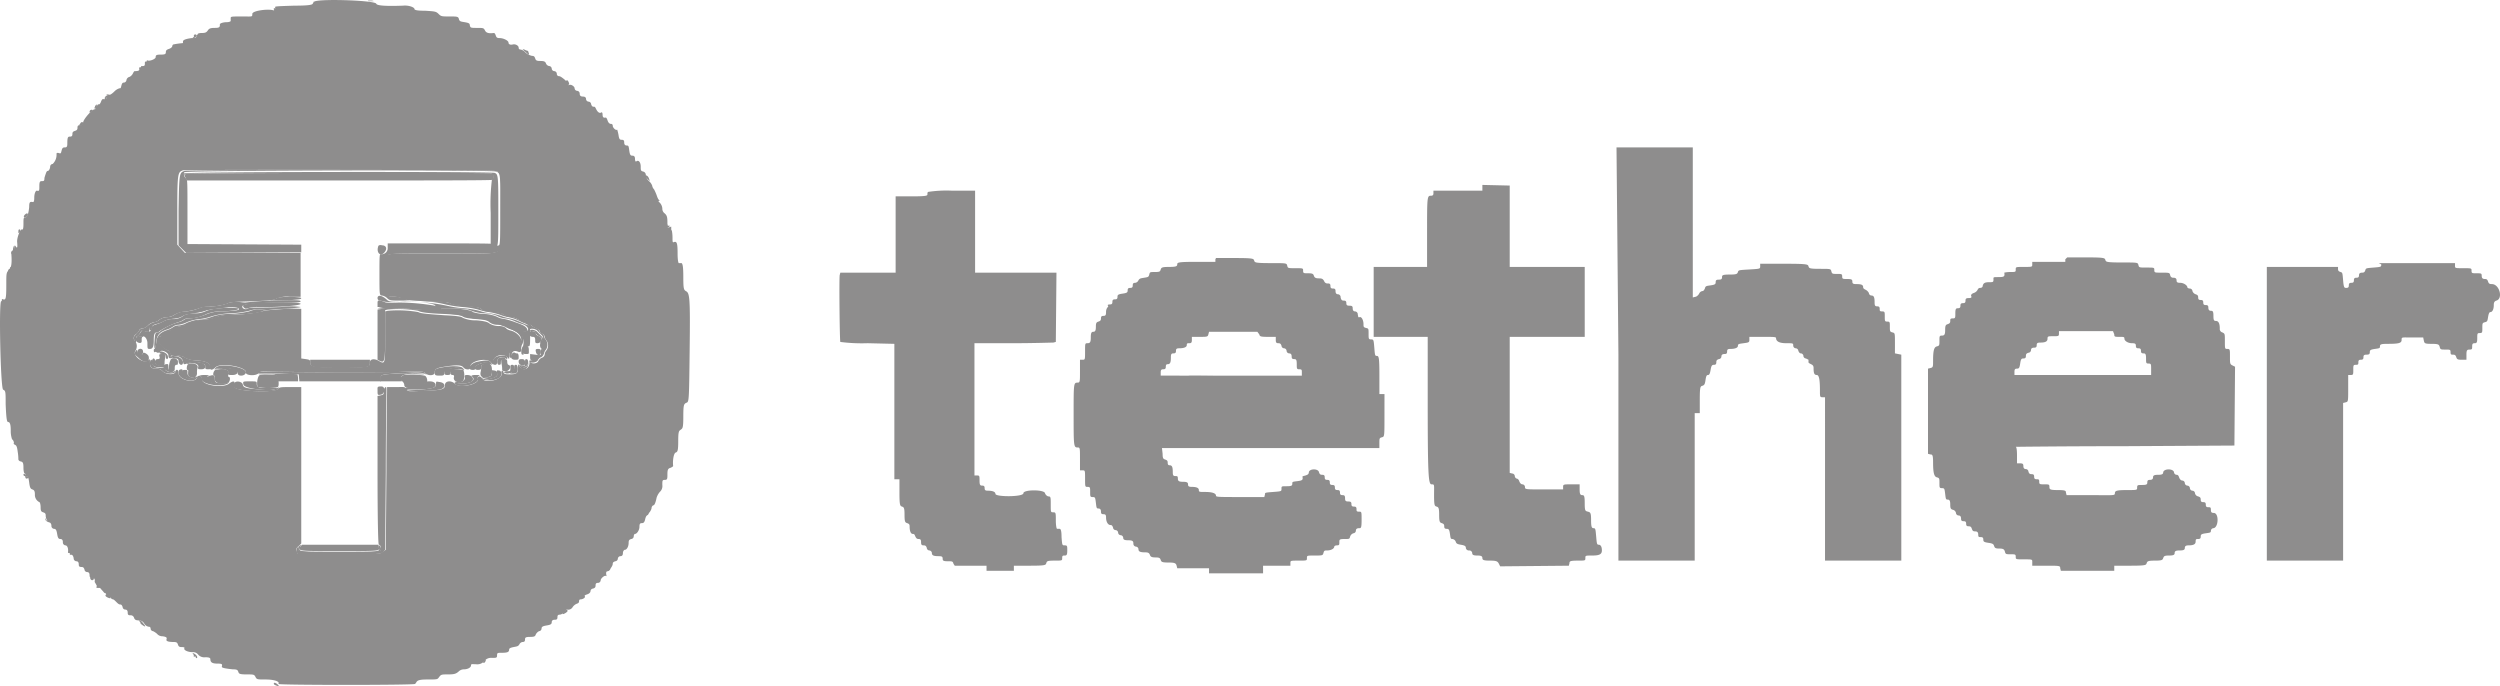 <svg xmlns="http://www.w3.org/2000/svg" viewBox="0 0 393.27 107.95"><defs><style>.a{fill:#8e8d8d;fill-rule:evenodd;}</style></defs><path class="a" d="M49.4.2c-.2.1-.4.1-.3.1s0,.1-.1.3-.9.3-2.9.3c-3,.1-3.1.1-3,.3s0,.1-.1.1-.2.1-.1.2,0,.2-.2.1c-.9-.2-3.2.1-3.2.6s0,.4-1.5.4c-1.9,0-1.9,0-1.9.3v.4c0,.1-.3.2-.6.2-.6,0-1.2.2-1.1.4,0,.4-.1.5-.8.5s-.9.1-1.1.4-.4.4-.9.4-.7.1-.7.2a.1.1,0,0,1-.1.1c-.1,0-.1,0-.1.2s-.1.3-.7.3c-.9.1-1.5.3-1.4.6,0,.1,0,.2-.1.2a11.48,11.48,0,0,0-1.4.2c-.1,0-.2.2-.2.3s-.2.3-.5.4-.5.2-.5.5-.1.4-.8.4-.8.1-.8.4-1,.7-1.3.5c-.1,0-.1,0-.1.1s-.1.1-.2.1-.1.1-.1.3,0,.4-.3.4-.3,0-.3.1-.1.1-.2.1-.1.1-.1.2c.1.3-.1.4-.7.4-.1,0-.2.2-.3.4a1.21,1.21,0,0,1-.5.5.64.64,0,0,0-.5.5.43.43,0,0,1-.4.4c-.2,0-.3.1-.4.5s-.1.4-.3.4a1.89,1.89,0,0,0-.8.5c-.3.3-.7.6-.8.5s-.2,0-.2.1,0,0-.1,0-.1.1-.1.3,0,.3-.1.1-.2-.2-.2,0-.1.3-.2.2-.3.1-.4.4-.3.5-.3.4a.36.36,0,0,0-.3.2c-.1.2-.2.2-.1.1s.1-.2-.1-.1-.1.2-.1.4,0,.2-.1.2c-.4,0-1.7,1.5-1.8,2s-.2.5-.5.5-.4.1-.4.4-.1.4-.4.5-.4.2-.4.5-.1.4-.4.4-.4.1-.4,1.1c0,.5-.1.6-.4.6s-.4.1-.5.5-.1.5-.4.4-.4,0-.4.1a2,2,0,0,1-.6,1.6.43.43,0,0,0-.4.4,1.07,1.07,0,0,1-.2.6.31.31,0,0,1-.2.1s-.1,0-.2.2a9.44,9.44,0,0,0-.3.9c0,.5-.1.5-.4.5s-.4.1-.4.8,0,.8-.4.7c-.2,0-.4.5-.4,1.1s-.1.7-.2.7c-.5-.1-.6,0-.6.8-.1,1-.3,1.6-.6,1.6s-.3.2-.3,1-.1,1-.2.9C3,36,2.5,37.3,2.5,38c.1,1,0,1.1-.2.8s-.2-.2-.2.1a.55.55,0,0,1-.3.5.45.45,0,0,0-.2.6c.1,1.5,0,2.1-.4,2.5s-.4.5-.4,2.4c0,2.2-.1,2.3-.5,2.2-.2-.1-.2,0-.2.1s0,.2-.1.2c-.4,0-.1,13.7.3,13.9s.4.3.4,2.3c.1,2.4.2,2.8.4,2.8s.4.2.4,1.3a4.14,4.14,0,0,0,.2,1.4.78.78,0,0,1,.3.6c-.1.1,0,.2.2.3s.3.3.4,1.1a7.5,7.5,0,0,1,.1,1.2.45.45,0,0,0,.4.3c.3.1.4.2.4,1,0,.5.1.9.2.9s.1.1.1.2,0,.3.2.3.3.1.4.9.2,1,.5,1.1.4.3.4.8A1.27,1.27,0,0,0,6,79c.1,0,.2.4.2.8,0,.6.1.7.4.8s.4.2.4.5c0,.5.3,1.1.6,1.1.1,0,.3.2.3.5a.46.46,0,0,0,.4.5c.3,0,.4.2.5.8s.2.8.5.8.4.2.4.5a.46.46,0,0,0,.4.5c.3,0,.5.5.4,1.1,0,.1.1.1.2.1s.1.1.1.2v.1c.4-.1.5.1.6.5a.46.46,0,0,0,.4.5c.3,0,.4.2.4.5s.1.4.4.4.4.1.5.4a.43.43,0,0,0,.4.4c.3,0,.4.2.4.5s.1.4.4.4.5.2.4.6c0,.1.1.2.2.4s.2.3.1.4,0,.2.2.2h.3c.1,0,.2.2.4.4s.3.4.4.4a.22.22,0,0,1,.2.2.22.22,0,0,0,.2.2c.1,0,.3.2.5.3a.54.54,0,0,0,.4.3c.1,0,.3.2.5.4s.4.4.6.4.3.1.4.4a.43.43,0,0,0,.4.4c.3,0,.4.2.4.5s.1.4.4.4a.55.55,0,0,1,.6.4c.1.3.3.4.7.4a1,1,0,0,1,.9.5,1,1,0,0,0,.7.5.27.27,0,0,1,.3.3.43.43,0,0,0,.4.4,3.11,3.11,0,0,1,.6.4,1.1,1.1,0,0,0,.9.4c.6.1.7.2.6.5s.4.4,1.1.4c.5,0,.6.1.7.4s.2.4.6.4.5.1.4.2c-.1.3.6.6,1.3.6a1,1,0,0,1,.9.4,1.25,1.25,0,0,0,1.1.4c.6,0,.8.1.8.3,0,.5.3.7,1.1.7s.8.1.7.5c0,.2.8.3,1.7.4.7,0,.8.1.9.4s.2.4,1.3.4,1.2,0,1.4.4.3.4,1.6.4,2.3.3,2,.7c-.1.2,21.3.2,21.5,0s.2-.3.3-.4.3-.3,1.5-.3c1.8,0,1.7,0,2-.4s.4-.4,1.4-.4,1.2-.1,1.6-.4a1.22,1.22,0,0,1,.9-.4c.6,0,1.1-.3,1.1-.6s.2-.2.8-.2A1.43,1.43,0,0,0,76,104a1.35,1.35,0,0,1,1.2-.5c.7,0,.8,0,.8-.4s.1-.4.7-.4c.9,0,1.2-.1,1.2-.5,0-.2.2-.3.7-.4s.7-.1.9-.4a.66.66,0,0,1,.5-.4c.3,0,.4-.1.4-.4s.1-.4.8-.4.8-.1.9-.4a1.21,1.21,0,0,1,.5-.5.43.43,0,0,0,.4-.4c0-.3.2-.4.8-.5s.8-.2.8-.5.2-.4.5-.4.4-.1.4-.4.1-.4.4-.4a1.27,1.27,0,0,0,.7-.4c.1-.2.3-.4.4-.4a.81.81,0,0,0,.9-.4,1.47,1.47,0,0,1,.6-.5c.3-.1.4-.2.4-.4s.1-.3.2-.3a1.07,1.07,0,0,0,.6-.2c.1-.1.2-.2.1-.3s.1-.2.4-.3.5-.3.5-.5a.43.43,0,0,1,.4-.4c.3-.1.4-.2.4-.5s.1-.4.4-.4a.43.43,0,0,0,.4-.4c0-.3.6-.8.8-.7s.1,0,.1-.1c-.1-.4,0-.7.2-.7s.8-.7.8-1.1c0-.2.1-.3.4-.4a.43.43,0,0,0,.4-.4.43.43,0,0,1,.4-.4c.3,0,.4-.2.4-.5s.2-.5.3-.5c.3,0,.6-.5.6-1.1,0-.4.1-.5.4-.6a.43.43,0,0,0,.4-.4c0-.2.1-.4.2-.4.3,0,.7-.6.7-1.1s.1-.6.4-.6.4-.2.5-.6a1.62,1.62,0,0,1,.5-.9,1.77,1.77,0,0,0,.5-.8c0-.3.2-.5.3-.5s.3-.2.5-1.2a2.62,2.62,0,0,1,.5-.9,1.25,1.25,0,0,0,.4-1.1c0-.7,0-.8.4-.8s.4-.2.4-.9.1-.9.5-1c.2-.1.4-.2.4-.3-.1-.9.1-2,.4-2.1s.4-.3.4-1.8.1-1.6.4-1.8.4-.3.4-2.1.1-1.9.4-2.1c.5-.2.5.3.6-8.5.1-8.2,0-8.8-.6-9.1-.3-.2-.4-.3-.4-2.1s-.1-2.4-.4-2.3h-.3c-.1,0-.2-.6-.2-1.5,0-1.6-.1-2-.6-1.8-.2.1-.2-.1-.2-.8a5.85,5.85,0,0,0-.1-1,.37.37,0,0,1-.1-.3v-.3c0-.1-.1,0-.3.1s-.3.1-.3-.8-.1-1.1-.4-1.4a.91.91,0,0,1-.4-.8,1.49,1.49,0,0,0-.4-.9c-.2-.2-.3-.3-.1-.3s.2.1,0-.1-.3-.5-.4-.8a7.93,7.93,0,0,0-.4-.9,1.1,1.1,0,0,1-.3-.6,1.79,1.79,0,0,0-.5-.7,1.65,1.65,0,0,1-.5-.9.55.55,0,0,0-.4-.6c-.4-.1-.4-.2-.4-.8s-.3-1.1-.7-.8c-.1.1-.2-.1-.2-.4s-.1-.5-.4-.5-.4-.1-.5-.8-.1-.8-.4-.8-.4-.2-.4-.5-.1-.4-.4-.4-.4-.1-.5-.8a7.35,7.35,0,0,0-.2-.8c-.2.2-.7-.3-.7-.6a.27.27,0,0,0-.3-.3c-.2,0-.4-.2-.5-.5s-.2-.5-.3-.5c-.4.1-.5-.1-.5-.5,0-.2-.1-.4-.2-.3-.3.2-.6-.1-.8-.5s-.2-.4-.4-.4-.3-.1-.4-.4a.43.43,0,0,0-.4-.4.43.43,0,0,1-.4-.4c0-.2-.1-.4-.5-.4s-.5-.2-.5-.5a.43.43,0,0,0-.4-.4.43.43,0,0,1-.4-.4c0-.3-.6-.7-.9-.5-.1,0-.1,0,0-.1s0-.3-.1-.5-.3-.2-.3-.1-.1,0-.2-.1-.7-.6-.9-.6-.4-.1-.4-.4a.43.43,0,0,0-.4-.4.43.43,0,0,1-.4-.4.43.43,0,0,0-.4-.4.66.66,0,0,1-.5-.4c-.1-.3-.3-.4-.9-.4s-.7-.1-.8-.4-.2-.4-.5-.4a2.35,2.35,0,0,1-1-.5,1.46,1.46,0,0,0-.8-.5.27.27,0,0,1-.3-.3c0-.3-.5-.6-.9-.5s-.7,0-.7-.3S79,6,78.4,6c-.4,0-.5-.1-.6-.4s-.2-.4-.3-.4c-.8.1-1.2,0-1.4-.4s-.3-.4-1.2-.4c-1.1,0-1.1,0-1.2-.5,0-.2-.2-.3-.8-.4s-.8-.1-.9-.5-.3-.4-1.5-.4-1.3,0-1.7-.4-.6-.4-2.1-.5c-1.3,0-1.7-.1-1.7-.3S64.2.8,63.2.9q-4.05.15-4.2-.3c-.1-.5-8.1-.8-9.6-.4M77.6,26.9c1.1.2,1,0,1.1,6.1.1,6.3.1,6.2-.8,6.6-.6.3-1,.3-8.8.3-6.5,0-8.2,0-8.4.2s-.3.6-.3,3.2c0,3.4,0,3.4,1.3,3.4a2.9,2.9,0,0,1,1.4.3c.4.2,1.2.3,3.8.4s3.3.1,3.8.4a7,7,0,0,0,2.1.4c2,.1,2.5.2,2.8.5s.7.3,1.7.4,1.5.2,1.7.4a1.9,1.9,0,0,0,1.2.4,2.23,2.23,0,0,1,1.3.5,1.78,1.78,0,0,0,1,.4,7.93,7.93,0,0,1,.9.4,2.18,2.18,0,0,0,.8.5c.3.1.5.3.5.4s.2.3.4.4a.66.66,0,0,1,.4.5,1.14,1.14,0,0,0,.3.6,1.36,1.36,0,0,1,0,1.5,1.14,1.14,0,0,0-.3.6.63.63,0,0,1-.5.6c-.2.1-.5.4-.5.5-.2.5-1.3.5-1.3,0,0-.2-.1,0-.1.4-.1.9-1,1.2-1.5.5l-.3-.4v.6c0,.8-.2,1-1.3,1-.8,0-.9-.1-1-.3-.1-.5-.4-.3-.3.2.2.9-2.5,1.6-3,.8-.3-.5-.8-.5-.7,0,.2.9-2.8,1.5-3.6.8-.6-.6-1.6-.5-1.6.2s-.5.8-3.7.9c-2.1.1-2.2.1-2.4-.3s-.4-.3-1.6-.3H60.7v.5c0,.3-.1,6.1-.1,12.8l-.1,12.3-.5.3c-.4.4-.4.4-6.9.3H46.6l-.1-.4c-.1-.3-.1-.5.3-.8l.4-.4V60.9H45.5c-1.5,0-1.7,0-2,.3-.5.6-6,.4-6.7-.2a.56.56,0,0,1-.1-.6c.1-.5-.3-.5-.9,0-1,.7-4.2.2-4.2-.7,0-.6-.6-.8-.8-.3-.3,1-2.9.4-2.9-.7,0-.6-.4-.7-.5-.2s-1.4.5-2-.1a1.28,1.28,0,0,0-1-.4c-.8,0-1-.2-1-1,0-.5,0-.6-.3-.3-.7.6-2.5-.7-2-1.5a1.35,1.35,0,0,0,0-1.5.66.66,0,0,1,.1-1.1,1.47,1.47,0,0,0,.5-.6.46.46,0,0,1,.5-.3,1.65,1.65,0,0,0,.9-.5,1.59,1.59,0,0,1,1-.5,1.52,1.52,0,0,0,.8-.4,2.14,2.14,0,0,1,1.2-.4,2.14,2.14,0,0,0,1.2-.4,4.36,4.36,0,0,1,1.8-.5,10.06,10.06,0,0,0,1.8-.4,5.94,5.94,0,0,1,2.2-.4,8.14,8.14,0,0,0,2.4-.4c.5-.3,1.1-.3,4-.4s3.5-.2,3.8-.4a4,4,0,0,1,2.1-.3h1.7V39.8H28.9l-1.2-1.3V33c0-5.9.1-5.9.9-6.2.6-.1,48.2-.1,49,.1m-36.2,22a20.88,20.88,0,0,1-4.8.6,8.14,8.14,0,0,0-2.9.4,5.59,5.59,0,0,1-2,.4c-1.2.1-1.7.2-2,.5a3.75,3.75,0,0,1-1.4.5,3,3,0,0,0-1.1.3c0,.1-.4.3-.8.4a3.88,3.88,0,0,0-1.1.6c-.1.3-.3.4-.4.4-.8,0,.1,1.7,1.2,2.1a.67.67,0,0,1,.5.7c0,.3,0,.4.1.2s1.8-.1,2.2.3a3.69,3.69,0,0,0,1.7.4c1.6.1,2.2.4,2.2,1s.4.6.9.1c.8-.8,4.9-.1,4.8.8-.1.5,1.6.6,2,.1.2-.3.5-.3,3.3-.2,1.7,0,6,.1,9.6.1s8,0,9.8-.1c2.9-.1,3.2-.1,3.5.2.5.5,1.5.4,1.5-.1s.2-.7,1.5-.9c1.8-.3,2.7-.3,3,.1s1.2.5,1.1-.1c-.1-.9,2.6-1.5,3.2-.7l.4.4v-.5c0-.9,1.5-1.4,2.2-.7l.3.3V56a1,1,0,0,1,.9-1c.4,0,1-.8,1-1.4S81,52.2,80.1,52c-.4-.1-.7-.3-.7-.4a1.92,1.92,0,0,0-1.2-.3,2.91,2.91,0,0,1-1.4-.4c-.2-.2-.7-.4-2.1-.5a4.8,4.8,0,0,1-2.1-.4c-.2-.2-.9-.3-2.9-.4-2.9-.2-3.8-.3-4.1-.5a18.49,18.49,0,0,0-4.8-.2l-.4.1v3.9c0,4.2,0,4.4-.8,4-.9-.6-1.6-.4-1.6.1,0,.8-.3.8-4.6.8s-4.8-.1-4.8-.8c0-.4-.1-.4-.7-.5l-.7-.1V48.6H44.7c-1.4.1-2.9.2-3.3.3" transform="translate(0.19 -0.01)"/><path class="a" d="M57.8.2h.7c.2,0,0-.1-.4-.1s-.5,0-.3.1M30.3,5.6v.1c.1,0,0,.1-.1.2s-.2.1,0,.1a.55.55,0,0,0,.5-.3c.1-.3-.3-.4-.4-.1M82,7.7a2,2,0,0,0,.5.5c.5.5.6.5.5.2s-.1-.4-.2-.4a1.69,1.69,0,0,1-.5-.2,1,1,0,0,1-.3-.1M16.6,14.9c.1.1,0,.2-.1.2s-.1.1-.1.3.1.2.2,0c.2-.5.2-.6,0-.6v.1M15,16.5c0,.1-.1.2-.1.1s-.1.1-.2.3,0,.3.2,0a1.69,1.69,0,0,0,.2-.5.1.1,0,0,0-.1.1m-.9.8c-.1,0-.2.2-.2.3s0,.2.3,0,.2-.4-.1-.3m-1.7,2.2c-.2.2-.1.3.1.3s.4-.1.4-.3a1,1,0,0,0-.1-.3c-.2,0-.3.1-.4.3m242,36.2V88.2h12V65h.8V62.9c0-2.1.1-2.1.4-2.2s.4-.2.5-.9.2-.8.4-.8.3-.2.4-.8.2-.8.5-.8.4-.1.4-.4.1-.4.4-.5a.43.43,0,0,0,.4-.4c0-.3.2-.4.5-.4s.4-.1.4-.4.1-.4.5-.4c.8,0,1.2-.2,1.2-.5s.2-.3.9-.4.9-.1.9-.5V53h2.1c1.7,0,2.1,0,2.1.2,0,.5.5.8,1.6.8s1.1,0,1.1.4a.43.43,0,0,0,.4.4.43.43,0,0,1,.4.4c.1.2.2.4.4.4s.4.2.4.4.2.4.4.4l.4.2V57c0,.1.2.2.4.3s.4.2.4.6c0,.8.1,1.1.5,1.1s.5.9.5,2.5c0,.9,0,1,.4,1h.4V88.2h12V55.8l-.5-.1-.5-.1V54c0-1.6,0-1.6-.4-1.7s-.4-.2-.4-.9,0-.8-.4-.8-.4-.1-.4-.8,0-.8-.4-.8-.4-.1-.4-.4-.1-.4-.4-.4-.4-.1-.4-.6c0-.8-.1-1.1-.5-1.1a.43.43,0,0,1-.4-.4,1.21,1.21,0,0,0-.5-.5c-.2-.1-.4-.2-.4-.4,0-.4-.3-.5-1.1-.5-.5,0-.6-.1-.6-.4s-.1-.4-.8-.4-.8,0-.8-.4-.1-.4-.8-.4-.8,0-.9-.4-.1-.4-1.8-.4-1.7-.1-1.8-.4-.1-.4-3.8-.4h-3.8v.4c0,.4,0,.4-1.7.5s-1.7.1-1.8.4-.2.4-1.3.4-1.2.1-1.2.4-.1.4-.5.4-.5.1-.5.4-.1.4-.8.5-.8.1-.9.5c-.1.2-.2.4-.4.4a.66.66,0,0,0-.5.4c-.1.2-.4.5-.6.5l-.4.1V23.2h-12l.3,32.5M101.5,28c.6.6.6.6.4.1-.1-.3-.3-.5-.5-.5-.4-.1-.4-.1.1.4M233,29.6V30h-7.7v.4c0,.3-.1.4-.4.4-.6,0-.6.2-.6,6V42h-8.4V53h8.5v9.7c0,12,.1,13.5.6,13.5s.4,0,.4,1.7.1,1.7.4,1.8.4.2.4,1.3.1,1.2.4,1.3.4.2.4.5.1.4.4.4.4.1.5.8.1.8.4.8a.66.66,0,0,1,.5.4c.1.3.2.4.8.5s.8.2.8.5a.46.46,0,0,0,.5.4.46.46,0,0,1,.5.4c0,.3.2.4.8.4s.8.1.8.4.2.4,1.2.4,1.2.1,1.4.5l.2.4,10.8-.1.1-.4c0-.3.1-.4,1.3-.4s1.2,0,1.2-.4,0-.4,1.1-.4,1.5-.2,1.5-.8-.2-.9-.5-.9-.3-.2-.4-1.3-.1-1.3-.4-1.3-.4-.2-.4-1.3-.1-1.2-.5-1.3-.5-.1-.5-1.3-.1-1.3-.4-1.3-.4-.2-.4-.9v-.8H247c-1.2,0-1.3,0-1.3.4V77h-3c-3,0-3,0-3-.4a.43.43,0,0,0-.4-.4c-.2,0-.4-.2-.5-.5s-.3-.4-.4-.4a.45.45,0,0,1-.3-.4.43.43,0,0,0-.4-.4l-.4-.1V53h11.8V42H237.3V29.2l-4.3-.1v.5m-87.2.6c-.1.1-.1.2-.1.4s-.2.3-2.5.3h-2.5v12H132l-.1.4c-.1.6,0,10.4.1,10.5a26.15,26.15,0,0,0,4.3.2l4.2.1V75.4h.8v2.1c0,2,.1,2.1.4,2.2s.4.2.4,1.3.1,1.2.4,1.3.4.2.4.5c0,.8.2,1.2.5,1.2s.3.2.4.4.2.4.5.4.4.1.4.5.1.5.4.5.4.1.5.4a.43.43,0,0,0,.4.4.43.43,0,0,1,.4.4c0,.4.3.5,1.1.5.5,0,.6.1.6.4s.1.4.8.4.8,0,.9.4l.2.3h5v.8h4.3V89h2.5c2.5,0,2.5-.1,2.6-.4s.1-.4,1.3-.4,1.2,0,1.2-.4.1-.4.4-.4.4-.1.4-.8,0-.8-.4-.8-.4,0-.5-1.3c0-.9-.1-1.3-.3-1.3h-.4c-.1,0-.2-.6-.2-1.3,0-1.2,0-1.3-.4-1.3s-.4,0-.4-1.2,0-1.3-.4-1.3a.82.82,0,0,1-.5-.5c-.1-.6-3.4-.6-3.4,0s-4.4.6-4.4.1c0-.3-.4-.5-1.2-.5-.4,0-.5-.1-.5-.4s-.1-.4-.4-.4-.4-.1-.4-.8,0-.8-.4-.8h-.4V54h6c3.3,0,6.1-.1,6.4-.1l.4-.1.1-10.9H153.2V30h-3.7a19.35,19.35,0,0,0-3.7.2M3.7,33.8c-.1.1-.2.3-.1.4s.6-.1.6-.4-.2-.3-.5,0m100.8,1.7c0,.2.1.2.1.2s.3,0,.5.2.3.2.1,0a.6.6,0,0,1-.1-.4c0-.1,0-.1-.1,0s-.2,0-.2-.1a.22.22,0,0,0-.2-.2.44.44,0,0,0-.1.3M2.8,36.1c-.1.1-.1.2-.1.4s0,.2.2.1a.6.6,0,0,0,.1-.4c0-.1-.1-.1-.2-.1M2,38.7c-.2.4-.2.9,0,.7a.44.44,0,0,0,.1-.5c0-.1,0-.2-.1-.2m189,2.1v.4h-3c-2.9,0-3,.1-3,.4s-.2.4-1.3.4-1.2.1-1.3.4-.1.4-.9.4-.8,0-.9.4-.2.4-.8.5-.7.1-.9.4a.66.66,0,0,1-.5.4c-.3,0-.4.1-.4.4s-.1.4-.4.4-.4.1-.4.4-.1.4-.8.5-.8.2-.8.5-.1.4-.4.4-.4.1-.4.4-.1.4-.4.4-.4.1-.3.2,0,.2-.1.3a1.17,1.17,0,0,0-.2.7c0,.5-.1.6-.4.6s-.4.1-.4.4-.1.4-.4.5-.4.2-.4.8-.1.8-.4.8-.4.2-.4.9-.1.9-.5.9-.4,0-.4,1.3,0,1.3-.4,1.3h-.4v1.8c0,1.7,0,1.8-.4,1.8-.6,0-.6.2-.6,4.9,0,5,0,5.3.6,5.3.4,0,.4,0,.4,1.8V74h.4c.4,0,.4,0,.4,1.3s0,1.3.4,1.3.4.1.4.8,0,.8.4.8.4.1.5.9.1.9.4.9.4.2.4.5.1.4.4.4.4.1.4.5c0,.7.3,1.2.7,1.2.2,0,.3.1.4.4a.43.43,0,0,0,.4.4.43.43,0,0,1,.4.4.43.43,0,0,0,.4.4.43.43,0,0,1,.4.4c0,.3.2.4.8.4s.8.1.8.5a.46.46,0,0,0,.4.5.43.43,0,0,1,.4.4c0,.4.3.5,1.1.5.4,0,.6.1.7.4s.3.4.9.4.7.1.8.4.2.4,1.2.4,1.2.1,1.3.5l.1.4h5v.8h8.5V89h4.3v-.4c0-.4,0-.4,1.3-.4s1.3,0,1.3-.4,0-.4,1.2-.4,1.3,0,1.4-.4.2-.4.6-.4c.6,0,1.1-.3,1.1-.6,0-.1.2-.2.4-.2.4,0,.4-.1.4-.5s0-.5.8-.5.8,0,.9-.4a.82.82,0,0,1,.5-.5.43.43,0,0,0,.4-.4c0-.3.2-.4.5-.4s.4,0,.4-1.3,0-1.3-.4-1.3-.4-.1-.4-.4-.1-.4-.4-.4-.4-.1-.4-.4-.1-.4-.5-.4-.5-.1-.5-.5-.1-.5-.4-.5-.4-.1-.4-.4-.1-.4-.4-.4-.4-.1-.4-.4-.1-.4-.4-.4-.4-.1-.4-.4-.1-.4-.4-.4-.4-.1-.4-.4-.1-.4-.4-.4-.4-.1-.5-.4c-.1-.6-1.5-.6-1.6,0,0,.3-.2.4-.5.5s-.5.1-.5.2c.1.5,0,.6-.8.7s-.8.1-.8.4-.1.4-.9.4-.8,0-.8.4,0,.4-1.3.5-1.3.1-1.3.4l-.1.4h-3.8c-3.2,0-3.8,0-3.8-.2,0-.4-.6-.6-1.7-.6-.9,0-1,0-1-.3s-.3-.5-1.1-.5c-.5,0-.6-.1-.6-.4s-.2-.4-.8-.4-.8-.1-.8-.5-.1-.4-.4-.4-.4-.1-.4-.6c0-.8-.1-1.1-.5-1.1-.2,0-.3-.1-.3-.4s-.1-.4-.4-.5-.4-.2-.4-.9l-.1-.9h34.2v-.8c0-.7,0-.8.4-.9s.4-.1.4-3.4V62h-.8V59c0-2.8-.1-3-.4-3s-.3-.1-.4-1.3-.1-1.3-.5-1.3-.4-.1-.4-.9,0-.8-.4-.9-.4-.2-.4-.6c0-.6-.3-1.2-.6-1.1s-.2-.1-.3-.4a.46.46,0,0,0-.4-.5c-.3,0-.4-.2-.4-.5s-.1-.4-.5-.4-.5-.1-.5-.4-.1-.4-.4-.4-.4-.1-.5-.5a.46.46,0,0,0-.4-.5c-.3,0-.4-.2-.4-.5s-.1-.4-.4-.4-.4-.1-.4-.4-.1-.4-.4-.4a.55.55,0,0,1-.6-.4c-.2-.3-.3-.4-.8-.4s-.7-.1-.8-.4-.2-.4-.9-.4-.8,0-.8-.4,0-.4-1.2-.4-1.2,0-1.3-.4-.1-.4-2.6-.4-2.5-.1-2.6-.4-.1-.4-3-.4h-3l-.1.2m133.7,0v.4h-5.2v.4c0,.4,0,.4-1.3.4s-1.3,0-1.3.4,0,.4-.9.4a4.13,4.13,0,0,0-.9.1c.1.6,0,.7-.9.7s-.8,0-.8.4-.1.4-.6.4c-.7,0-1,.1-1.1.6,0,.2-.2.3-.4.3s-.3.1-.4.3-.3.4-.6.5-.5.3-.4.5,0,.3-.4.3-.5.1-.5.4-.1.4-.4.4-.4.1-.4.4-.1.4-.4.4-.4.1-.4.8,0,.8-.4.8-.4.1-.4.4-.1.4-.4.5-.4.2-.4.9-.1.9-.5.9-.4.1-.4.8,0,.8-.4.9-.6.5-.6,2.2c0,1,0,1.1-.4,1.2l-.4.1V71.4l.4.1c.3,0,.4.1.4,1.3,0,1.7.2,2.2.6,2.3s.4.2.4.9,0,.8.4.8.4.1.5.9.1.9.4.9.4.2.4.8.1.7.4.8a.64.64,0,0,1,.5.5.43.43,0,0,0,.4.4c.3,0,.4.2.4.5s.1.4.4.4.4.1.4.4.1.4.4.4.4.1.5.4.2.4.5.4.5.1.5.5.1.4.4.4.4.1.4.4.1.4.8.5.8.2.9.5.2.4.8.4.8.1.9.5.2.4.9.4.8,0,.8.4,0,.4,1.3.4,1.3,0,1.3.4V89h2.2c2.1,0,2.2,0,2.2.4l.1.4h8.4V89h2.5c2.5,0,2.5-.1,2.6-.4s.2-.4,1.3-.4,1.2-.1,1.3-.4.2-.4.9-.4.9-.1.9-.4.2-.4.8-.4.8-.1.8-.4.2-.4.6-.4c.8,0,1.1-.2,1.1-.6s.1-.4.4-.4.4-.1.4-.4.1-.4.8-.5.8-.1.8-.4a.43.43,0,0,1,.4-.4c.8-.1.9-2.3.1-2.4-.4,0-.5-.1-.5-.5s-.1-.4-.4-.4-.4-.1-.4-.4-.1-.4-.4-.4-.4-.1-.4-.4-.1-.4-.4-.5a.64.64,0,0,1-.5-.5.43.43,0,0,0-.4-.4.43.43,0,0,1-.4-.4.43.43,0,0,0-.4-.4.43.43,0,0,1-.4-.4.43.43,0,0,0-.4-.4c-.2,0-.4-.2-.5-.5s-.2-.4-.4-.4a.43.43,0,0,1-.4-.4c-.1-.6-1.6-.6-1.7,0,0,.3-.2.4-.8.4s-.8.1-.8.4-.2.4-.5.4-.4.1-.4.4-.1.4-.8.4-.8,0-.8.4,0,.4-1.5.4c-1.7,0-2,.1-2,.5s-.2.3-3.8.3h-3.8l-.1-.4c0-.3-.1-.4-1.3-.4s-1.3-.1-1.3-.5-.1-.4-.8-.4-.8,0-.8-.4-.1-.4-.4-.4-.4-.1-.4-.4-.1-.4-.4-.4-.4-.1-.5-.4a.43.43,0,0,0-.4-.4c-.3,0-.4-.2-.4-.5s-.1-.4-.5-.4h-.5V71.6c0-.9-.1-1.3-.2-1.3s7.6-.1,17.1-.1l17.3-.1.1-12.4-.4-.2c-.4-.2-.4-.3-.4-1.4s0-1.2-.4-1.2-.4,0-.4-1.2,0-1.2-.4-1.4a.55.55,0,0,1-.4-.6q0-1.2-.6-1.2c-.3,0-.4-.1-.4-.8s-.1-.8-.4-.8-.4-.2-.4-.5-.1-.4-.4-.4-.4-.1-.4-.4-.1-.4-.4-.4-.4-.1-.4-.4-.1-.4-.4-.5a.82.82,0,0,1-.5-.5.43.43,0,0,0-.4-.4c-.2,0-.4-.1-.4-.2,0-.3-.6-.7-1.1-.7s-.6-.1-.6-.4-.2-.4-.5-.4a.46.46,0,0,1-.5-.4c-.1-.4-.1-.4-1.5-.4-.9,0-1,0-1-.4s0-.4-1.2-.4-1.2,0-1.3-.4-.1-.4-2.6-.4-2.5-.1-2.6-.4-.1-.4-3-.4h-3l-.3.3m49.7.8c0,.4,0,.4-1.2.5s-1.2.1-1.3.4-.2.4-.5.4-.5.1-.5.4-.1.4-.4.4-.4.1-.4.4-.1.4-.4.4-.4.1-.4.4-.1.4-.4.4-.4,0-.5-1.2-.1-1.2-.4-1.3-.4-.2-.4-.5V42H356.4V88.2h12V63.4l.4-.1c.4-.1.4-.1.4-2.2V59h.4c.4,0,.4-.1.4-.8s0-.8.4-.8.4-.1.4-.4.1-.4.4-.4.4-.1.4-.4.1-.4.5-.4.5-.1.5-.4.1-.4.8-.5.8-.1.8-.4.1-.4,1.2-.4c1.7,0,2.2-.1,2.2-.6s0-.4,1.7-.4H381l.1.5c.1.4.1.5,1.2.5s1.2.1,1.3.5.2.4.9.4.8,0,.8.4.1.4.4.4.4.1.5.4.2.4.8.4h.8v-.8c0-.7.1-.8.5-.8s.4-.1.4-.5.1-.5.4-.5.4-.1.4-.8,0-.8.4-.8.4-.1.4-.8,0-.8.4-.9.4-.2.5-.8.2-.8.4-.8.5-.3.5-1.1c0-.4.1-.6.4-.7,1.1-.3.5-2.6-.7-2.6-.4,0-.5-.1-.6-.4s-.2-.4-.5-.4-.5-.1-.5-.5-.1-.4-.8-.4-.8,0-.8-.4,0-.4-1.3-.4-1.3,0-1.3-.4v-.4H374l.4.2m-373,.6a.1.1,0,0,1-.1.1c-.1,0-.1.1-.2.2,0,.4.2.3.5-.2q.15-.3,0-.3c-.2,0-.2.1-.2.2M197.9,52.6c.1.3.1.4,1.3.4h1.3v.5c0,.4.1.5.4.5s.4.1.5.4a.43.43,0,0,0,.4.4.43.43,0,0,1,.4.4.43.43,0,0,0,.4.4c.3,0,.4.2.4.5s.1.4.4.4.4.1.4.8,0,.8.4.8.4.1.4.5v.5H182.4v-.5c0-.4.1-.5.4-.5s.4-.1.4-.4.1-.4.3-.4c.4,0,.5-.3.5-1.1,0-.5.1-.6.4-.6s.4-.1.4-.4.1-.4.5-.4c.8,0,1.2-.2,1.2-.5s.1-.3.4-.3.4-.1.4-.5V53h1.2c1.2,0,1.3,0,1.4-.4l.1-.4h7.6l.3.4m134.5,0c0,.4.1.4.8.4s.8,0,.8.3.5.7,1.2.7c.5,0,.6.1.6.4s.1.4.4.4.4.1.4.4.1.4.4.4.4.1.4.8,0,.8.4.8.4.1.4.9V59H316.7v-.5c0-.4.1-.5.4-.5s.4-.1.5-.8.2-.8.5-.8.4-.1.4-.4.1-.4.4-.5a.43.43,0,0,0,.4-.4c0-.3.2-.4.5-.4s.4-.1.4-.4.1-.4.6-.4c.8,0,1.1-.2,1.1-.6s.1-.4.9-.4.9,0,.9-.4v-.4h8.5l.2.5M3.5,74.7a.22.22,0,0,0,.2.2c.1,0,.1.1.1.2s.1.2.2.2.3-.1.3-.2,0-.2-.1-.1-.2,0-.3-.2-.4-.4-.4-.1m99.6,2.7c-.2.2-.3.3-.2.4s.7-.4.6-.5-.2-.1-.4.1m-1.7,3.5c-.2.2-.4.4-.3.4s.1,0,.1-.1.1-.1.2-.1.3,0,.4-.2,0-.4-.4,0m-94.5.7a.59.59,0,0,0,.7.5c.1-.1.1-.1-.1-.1a.55.55,0,0,1-.5-.3c0-.1-.1-.2-.1-.1m88.8,7.7c0,.1-.2.3-.4.4s-.3.2-.1.2c.4,0,.7-.3.6-.5s-.1-.2-.1-.1M14,90.9c0,.3.3.5.5.3s0-.6-.3-.6c-.1.1-.2.2-.2.3m2.4,2.8c0,.2.7.5.8.4a.49.49,0,0,0-.1-.3c-.3-.3-.7-.4-.7-.1m72.1,2.5-.2.4c.1.1.8-.3.8-.5s-.4-.2-.6.1M21.7,97.7c.1.1.2.2.2.3s.1.2.4.4.4.2.3,0c-.3-.4-.6-.8-.8-.8s-.2,0-.1.1m8.5,5.2a.6.6,0,0,1,.1.4c0,.1,0,.1.1,0s.2,0,.2.1h0c0,.1.1.2.2.1s0-.3-.2-.5-.7-.4-.4-.1M75.9,104q-.15.3,0,.3t.3-.3c.1-.3-.1-.3-.3,0m-33,3.6c0,.1.2.2.5.3s.4.1.1-.2-.7-.4-.6-.1" transform="translate(0.19 -0.01)"/><path class="a" d="M29,27.4c-.2.1-.2.2,0,.6l.2.4H53.1c13.1,0,24,0,24.2-.1s.3-.8,0-1c-.5-.2-48-.1-48.3.1M59.2,47.7v.6l3.1.1c1.7,0,3.7.1,4.3.1,1.2,0,1.9-.1,1.6-.4a34,34,0,0,0-5.7-.5,12.44,12.44,0,0,1-2,0c-1.2-.5-1.3-.4-1.3.1m-19.5,0c-1.6.2-1.9.3-1.5.7.2.2.3.2.6.1a4.87,4.87,0,0,1,1.5-.2c2.6.1,6.9-.2,6.8-.5s-5-.3-7.4-.1m-6.1.9a4.82,4.82,0,0,0-1.5.4,3.77,3.77,0,0,1-1.7.3c-1.2.1-1.6.2-1.9.5a2.45,2.45,0,0,1-1.5.4,3.21,3.21,0,0,0-1.4.3,5.82,5.82,0,0,1-1.1.5c-.7.2-.8.3-.9.7s-.1.5-.7.5-.7,0-.7.4-.1.4-.5.4-.5.1-.5.5.9.7.9.2v-.4c.1-.8.9-.2.9.7s0,.9.4.9.6-.3.6-1.3.1-1.3.5-1.3a.52.52,0,0,0,.4-.2,13,13,0,0,1,2.9-1.4,2.56,2.56,0,0,0,.9-.4,1.17,1.17,0,0,1,.7-.2,5.9,5.9,0,0,0,2.9-.7,6.11,6.11,0,0,1,2.5-.4c2-.1,2.8-.3,2.4-.5a15.23,15.23,0,0,0-3.6.1m35.5.1c-.2.3.5.4,2.8.5,2,.1,2.3.1,2.4.4s1.6.7,2.7.7a1.17,1.17,0,0,1,.7.2,2.46,2.46,0,0,0,1,.4,3.34,3.34,0,0,1,1.2.5,5.84,5.84,0,0,0,2.2.8c1,.1.8-.7-.2-1.1-.4-.2-.8-.3-1.3-.5a12.75,12.75,0,0,0-1.4-.4,3.32,3.32,0,0,1-1.3-.4,5.59,5.59,0,0,0-2-.4,6.34,6.34,0,0,1-1.7-.3c-.3-.5-4.8-.8-5.1-.4m14.3,3.5c-.6,0-.4.8.2.8.3,0,.4.1.4.5s0,.5.4.5c.7-.1.8-.9.2-1.1-.3-.1-.5-.3-.5-.4.1-.3-.1-.4-.7-.3M82,54.7c-.3.5-.1,1,.5,1s.5,0,.5-.7-.6-.9-1-.3m2.1.6c.1.7.8.8.8.1,0-.4-.1-.5-.4-.5s-.5,0-.4.4m-59.2.8c.1.3,0,.4-.3.4-.5,0-.6.8,0,1s1.1,0,1.1-.3a3.08,3.08,0,0,1,.1-.9c.1-.6.1-.6-.4-.6s-.6,0-.5.4m1.8.4a3,3,0,0,0-.3,1l-.1.9h.5c.5,0,.5-.1.5-.5s.1-.5.3-.5.2-.1.2-.5-.6-.7-1.1-.4m52,.7a3.44,3.44,0,0,1,.1.9c0,.2.1.3.6.3s1-.8.4-1c-.1,0-.2-.2-.2-.5s-.1-.4-.5-.4-.5,0-.4.7m2.7-.3c0,.4.3.6.8.6.2,0,.2-.2.2-.5s-.1-.5-.5-.5-.5.1-.5.4m-52,.4c-.2.1-.3.9-.1.9s.1.2.1.5,0,.5.3.6c.7.2,1.1,0,1.1-.6a2.48,2.48,0,0,1,.1-.9c.1-.5-.8-.8-1.5-.5m46.4,0c-.2,0-.3.2-.3.4a3.08,3.08,0,0,1-.1.9c-.1.7.3.9,1.3.7.4-.1.5-.2.5-1,0-1-.3-1.3-1.4-1m-42.1.9c-.3.1-.5.9-.2.9.1,0,.1.2.1.5-.1.7,1.1,1,2.1.6.3-.1.4-.9.1-.9-.1,0-.1-.2-.1-.5.2-.7-.6-.9-2-.6m37.4-.1c-.5.1-.6.9-.1.9.2,0,.3.1.2.4-.1.7,1,1,1.5.5a2.48,2.48,0,0,0,0-1.7,6.22,6.22,0,0,0-1.6-.1M40.7,59c-.4.1-.6,1.7-.3,1.9a8.08,8.08,0,0,0,3.1,0c.3-.2.1-1.7-.2-1.9a11.27,11.27,0,0,0-2.6,0m22.7,0c-.6.1-.8.8-.3,1a.85.85,0,0,1,.3.5c0,.5.4.6,1.8.6s1.6-.1,1.5-.6c-.1-.2,0-.3.1-.3.4,0,.2-1-.2-1.1a10.91,10.91,0,0,0-3.2-.1m124.7.2h5.6c-6.2-.1-8.7-.1-5.6,0m134.1,0h5.3c-5.8-.1-8.3-.1-5.3,0M47,86.1c-.2.6-.2.6,6.2.6s6.4,0,6.2-.6l-.1-.4h-12l-.3.4" transform="translate(0.19 -0.01)"/><path class="a" d="M28.7,27.3c-.2.3-.1.9.2,1s.2,0,0-.3a.44.44,0,0,1,0-.6c.3-.2,47.8-.2,48.2-.1s.4.9.1.9a31.7,31.7,0,0,0-.2,5.3v5.3l.4.1c.8.2.8.1.8-5.4,0-5.8,0-6.1-.6-6.3S29,27,28.7,27.3M59.3,38.8c-.3.9.3,1.6.9,1s.4-1.2-.3-1.2c-.3-.1-.6,0-.6.2m-.1,8.1c0,.2.1.4.5.4a3.71,3.71,0,0,0,.9.2,12.68,12.68,0,0,0,2,0c2.6-.2,6.3.3,5.6.7-.2.1-5.9.1-6.2,0a8.31,8.31,0,0,0-2.8.3,12.35,12.35,0,0,0,2.6.1,27.54,27.54,0,0,1,5.9.4,26,26,0,0,0,2.8.4,14.07,14.07,0,0,1,3,.5,5.08,5.08,0,0,0,1.7.3,3.65,3.65,0,0,1,1.5.3c.5.2,1.1.4,1.7.6a17,17,0,0,1,3.3,1.5,2,2,0,0,1,.4,1.8c-.3.5-.4,1.4-.1,1.4s.2-.1.1-.3a.74.74,0,0,1,.7-1c.4,0,.4,0,.4-1.6V51.3l-.8-.3c-.4-.2-.9-.4-1.1-.5a6.83,6.83,0,0,0-1.3-.4,8.4,8.4,0,0,1-1.4-.4,8.51,8.51,0,0,0-1.7-.4,8.51,8.51,0,0,1-1.7-.4,14,14,0,0,0-2.5-.4,18,18,0,0,1-2.6-.4,29.19,29.19,0,0,0-6.8-.6c-2.1,0-2.3,0-2.7-.4-.8-.7-1.4-.7-1.4-.2m-16.3.4a41.11,41.11,0,0,0-6.5.6,18.53,18.53,0,0,1-2.5.4,16.39,16.39,0,0,0-2.4.4,12.75,12.75,0,0,1-1.8.4,7.14,7.14,0,0,0-1.6.4,8.4,8.4,0,0,1-1.4.4,3.93,3.93,0,0,0-1.3.4,1.49,1.49,0,0,1-.8.3c-.8.2-1.3.5-1.3,1s.3.5.4,0,.2-.5.9-.7a2.82,2.82,0,0,0,1.1-.5,2.21,2.21,0,0,1,1.4-.3,2.45,2.45,0,0,0,1.5-.4c.3-.3.7-.4,1.9-.5a5.24,5.24,0,0,0,1.6-.3c.3-.4,4.6-.8,5.2-.4.4.3-.3.4-2.4.5a6.59,6.59,0,0,0-2.5.4,7.72,7.72,0,0,1-2.9.7,1.17,1.17,0,0,0-.7.2,2.56,2.56,0,0,1-.9.4A8.68,8.68,0,0,0,25,52.1a.52.52,0,0,1-.4.2c-.4,0-.4.3-.5,1.6s.2,1.1.3-.1.6-1.6,1.8-2a2.93,2.93,0,0,0,.8-.4,1.56,1.56,0,0,1,.9-.3,5,5,0,0,0,1.3-.4,7.21,7.21,0,0,1,2-.5,8.24,8.24,0,0,0,1.8-.4,11.9,11.9,0,0,1,3-.5,16,16,0,0,0,3-.4,3.71,3.71,0,0,1,.9-.2c2,0,7.2-.2,7.2-.4a10.69,10.69,0,0,0-2.9,0c-1.6.1-3.4.1-4,.1s-1.3,0-1.5.2c-.4.2-1-.2-.7-.5s3.7-.5,6.5-.5c2,0,2.6,0,2.6-.2s-1.2-.2-4.2-.1m30.5,1.4c.4.1.8.3.9.3a6.34,6.34,0,0,0,1.7.3,5.06,5.06,0,0,1,2,.4,3.32,3.32,0,0,0,1.3.4,4.67,4.67,0,0,1,1.4.4A8.93,8.93,0,0,0,82,51c1.1.4,1.2,1.2.2,1.1a5.84,5.84,0,0,1-2.2-.8,3.34,3.34,0,0,0-1.2-.5,3.36,3.36,0,0,1-1-.4,1.17,1.17,0,0,0-.7-.2c-1.1,0-2.7-.4-2.7-.7s-.4-.3-2.4-.4c-2.3-.1-2.9-.2-2.8-.5a20.67,20.67,0,0,1,4.2.1M22,52.2a2.65,2.65,0,0,1-.5.6.71.71,0,0,0-.3.6v.4l.1-.4c.1-.3.2-.4.6-.4s.5-.1.5-.4.1-.4.4-.4.3,0,.1-.2c-.4-.2-.7-.2-.9.2m61.2-.1c0,.1.2.2.4.1s.5,0,.5.2.3.4.5.5c.4.2.5.2.3.7s-.1.5.1.3a.64.64,0,0,0,.1-.9l-.1-.1-.6-.6c-.3-.4-1.2-.6-1.2-.2M21.4,55.4c0,.4.1.5.4.5s.6-.2.5-.7-.9-.4-.9.2m63.5,0v.5l-.9-.1-.8-.1v.5c0,.4.1.5.4.6.5.1.8,0,.8-.4a.45.45,0,0,1,.4-.3.84.84,0,0,0,.3-1.2c-.2,0-.2.2-.2.5m-60,.1c0,.1.2.2.5.2s.5.1.5.4.1.4.2.4.2-.2.1-.5c-.1-.5-1.3-1-1.3-.5m55.5.1c-.4.5-.2,1,.4,1s.6,0,.6-.5c0-.3-.1-.5-.2-.5a.6.6,0,0,1-.4-.1c-.1-.1-.3,0-.4.1M27,56.2c-.3.2-.2.2.3.2s.6.1.6.5c.1.6.7.7.7.1s-1.1-1.2-1.6-.8m51.2.2c-.3.3-.2,1,.1,1s.3-.1.3-.4.1-.4.4-.4.4-.1.3-.2c0-.3-.8-.2-1.1,0M23.7,57c0,.6.4.8,1.4.8.4,0,.6.1.6.2,0,.3.9.7,1.3.5s.2-.2-.2-.2-.5-.1-.5-.5c0-.6,0-.6-.8-.4s-1.3,0-1.3-.6c0-.3-.1-.4-.3-.4a.85.85,0,0,0-.2.6m58.7.1c0,.5,0,.5-.4.4s-.5,0-.1.2,1-.1,1-.7c0-.3-.1-.5-.3-.5s-.2.2-.2.6M29.6,57c-.5.2-.5.4,0,.2.7-.2,1.5.1,1.4.5s0,.4.5.4c.8,0,.8-.7.1-1a4.75,4.75,0,0,0-2-.1m45.8.2c-1,.3-1.2,1-.4,1,.4,0,.6-.1.5-.6,0-.2.7-.4,1.2-.3.2.1.3,0,.2-.1-.1-.3-.7-.3-1.5,0m4.7.7c0,.5,0,.5-.5.5-.3,0-.5.1-.5.2s.9.2,1.3,0,.5-1.2,0-1.2c-.3,0-.3.1-.3.5M33.9,58l-.5.2.5-.1c1-.2,1.9.1,1.8.5s0,.4.7.4c.9,0,1.1-.7.3-.9a5.42,5.42,0,0,0-2.8-.1M71,57.9c-1.1.1-1.3.2-1.3.7,0,.3.1.4.5.4s.5-.1.5-.4,1.1-.7,1.7-.5c.2.1.3.1.2-.1s-.6-.2-1.6-.1m-42.5.8c0,.7,1.7,1.3,2.1.7.1-.1,0-.2-.2-.1-.6.2-1.1-.1-1.1-.6s0-.5-.4-.5-.4.1-.4.5m48.7,0c.1.5-.6.8-1.3.6-.3-.1-.3-.1-.2.1a2.07,2.07,0,0,0,1.9,0c.7-.3.6-1,0-1.1s-.5-.1-.4.4m-36.7.1c-.1.1.2.1.9.1,1.6-.1,2,0,2,.6V60h3.3v-.5a3.54,3.54,0,0,0-.1-.6c-.1-.1-5.8-.2-6.1-.1m21.4,0c-2,.1-2.3.2-2.3.7V60H63l-.1-.5c-.1-.6,1.2-.8,3-.6.5,0,.7,0,.6-.1a29.46,29.46,0,0,0-4.6,0m-29.3.4c-1.4.4.8,1.5,2.4,1.2.6-.1.6-.1-.2-.1-1,0-1.2-.1-1.2-.7s-.2-.7-1-.4m40.3.1c.2.5-.4.9-1.1.8-.4-.1-.6,0-.4.1a4,4,0,0,0,2.2,0c1-.2.7-1.2-.3-1.2-.4,0-.4.1-.4.3M38.1,60.5c.1.7,4.7,1.2,5.3.6.1-.1-.2-.1-1.1-.1-1.7.1-2.1,0-2.1-.6,0-.4,0-.4-1.1-.4s-1.1,0-1,.5m28.5-.1c.1.5-.4.7-2,.6-1-.1-1.1,0-.9.2s3.7.1,4.3-.2.4-1-.6-1c-.8,0-.8.1-.8.4m-7.4,1.1c0,.6,0,.7.5.6.7-.1.8-1.3.1-1.3s-.6.1-.6.7M46.9,85.9a.76.76,0,0,0-.2.5c0,.6.2.7,6.5.7,5.6,0,6.1,0,6.4-.3s.1-1-.2-1c-.1,0-.1.1,0,.4.2.6.3.6-6.2.6s-6.4,0-6.2-.6.2-.6-.1-.3" transform="translate(0.19 -0.01)"/><path class="a" d="M28.8,26.9c-.8.3-.8.4-.9,6.2v5.5l.6.6.6.6,18.1-.1V38.5l-17.9-.1V33.3c0-4.3,0-5.1-.2-5.2a.78.78,0,0,1-.3-1c.3-.3,48.4-.4,49.1-.1s.6.6.6,6.3c0,4,0,5.2-.2,5.3s-.9.1-.9-.2c0-.1-3.6-.1-8.3-.1H60.8V39a.94.94,0,0,1-1,1c-.3-.1-.3,0-.3,3.2s0,3.3.4,3.3a1.52,1.52,0,0,1,.8.4c.4.4.6.4,2.2.4,1,0,1.5-.1,1.2-.1a9.44,9.44,0,0,1-.9-.3,3.92,3.92,0,0,0-1.3-.2c-1.3,0-1.3,0-1.3-3.4,0-2.7,0-3,.3-3.2s1.9-.2,8.4-.2c7.8,0,8.2,0,8.8-.3.9-.4.9-.3.8-6.6-.1-6,0-5.8-1.1-6.1s-48.6-.2-49,0m14.6,20a2.39,2.39,0,0,1-.9.3c-.8.1,1.6.1,3.3,0,1-.1,1.4-.1,1.4-.3s-3.3-.3-3.8,0m-7.5.7a7.65,7.65,0,0,1-3,.6,3.89,3.89,0,0,0-1.8.3,7.21,7.21,0,0,1-2,.5,3.22,3.22,0,0,0-1.8.5,2.14,2.14,0,0,1-1.2.4,2.14,2.14,0,0,0-1.2.4,1.52,1.52,0,0,1-.8.4,2.26,2.26,0,0,0-1,.5,2.06,2.06,0,0,1-.9.5.55.55,0,0,0-.5.3,2.65,2.65,0,0,1-.5.6c-.3.3-.4.4-.3.8.1.6.4.6.3.1,0-.3,0-.5.2-.6a1.47,1.47,0,0,0,.5-.6c.2-.4.4-.4,1.1-.1q.3.15.3-.3c0-.5.4-.8,1.3-1a6.89,6.89,0,0,0,.8-.3,3.93,3.93,0,0,1,1.3-.4,6.2,6.2,0,0,0,1.4-.4,7.14,7.14,0,0,1,1.6-.4,12.75,12.75,0,0,0,1.8-.4,17.05,17.05,0,0,1,2.3-.4c.9-.1,2.1-.3,2.5-.4s1.6-.3,2.5-.4l1.7-.1h-2a5.86,5.86,0,0,0-2.6-.1m31.8-.1a18.14,18.14,0,0,1,2.2.4,18,18,0,0,0,2.6.4,14,14,0,0,1,2.5.4,8.51,8.51,0,0,0,1.7.4,10.8,10.8,0,0,1,1.7.4,6.2,6.2,0,0,0,1.4.4,6.83,6.83,0,0,1,1.3.4c.2.1.7.3,1.1.5.7.3.8.4.8.8s.1.4.1.3c.1-.3,1-.2,1.3.2l.6.6a.63.63,0,0,1,.1.9l-.1.1a.91.91,0,0,0-.1,1.1c.4.2.2,1-.2,1.1a1.21,1.21,0,0,0-.5.5c-.1.3-.2.3-.6.3s-.5,0-.5.1c0,.4,1.1.3,1.3-.1a1.21,1.21,0,0,1,.5-.5c.3-.1.4-.4.5-.6a1.14,1.14,0,0,1,.3-.6,1.36,1.36,0,0,0,0-1.5,1.14,1.14,0,0,1-.3-.6.66.66,0,0,0-.4-.5c-.2-.1-.4-.3-.4-.4s-.2-.3-.5-.4a2.18,2.18,0,0,1-.8-.5,1.49,1.49,0,0,0-.9-.4,4.18,4.18,0,0,1-1-.4,3.2,3.2,0,0,0-1.3-.5,4,4,0,0,1-1.2-.4c-.2-.2-.7-.3-1.7-.4s-1.5-.2-1.7-.4-.8-.4-2.8-.5a7,7,0,0,1-2.1-.4,6.44,6.44,0,0,0-2.6-.3H66l1.7.1M41.8,48.6a8.37,8.37,0,0,1-1.2.1A3.51,3.51,0,0,0,39,49a17.61,17.61,0,0,1-3,.4,8.39,8.39,0,0,0-3,.5,8.24,8.24,0,0,1-1.8.4,6.35,6.35,0,0,0-2,.5,2.84,2.84,0,0,1-1.3.4,1.56,1.56,0,0,0-.9.3,2.93,2.93,0,0,1-.8.4c-1.2.4-1.7.9-1.8,2-.1.5-.2,1-.3,1s-.1.2-.1.3.1.3.2.2a.14.14,0,0,1,.2,0,.44.44,0,0,0,.3.1,1,1,0,0,0,.3-.1c0-.5,1.3,0,1.3.5s.2.6.8.3a1,1,0,0,1,1.5.7c.1.5.1.5.9.2a3.07,3.07,0,0,1,2.1.1c.4.1.5.2.5.5s0,.4.4.4.5,0,.4-.4c-.1-.6-.6-.9-2.2-1a4.13,4.13,0,0,1-1.7-.4c-.5-.4-2-.6-2.2-.3s-.1.1-.1-.2-.1-.5-.5-.7c-1.1-.5-2-2.1-1.2-2.1.1,0,.3-.2.6-.4a2.87,2.87,0,0,1,1.1-.6,1.91,1.91,0,0,0,.8-.4,1.78,1.78,0,0,1,1.1-.3c.6-.1,1.2-.2,1.4-.5a4.14,4.14,0,0,1,2-.5,5.59,5.59,0,0,0,2-.4c.3-.2,1-.3,2.9-.4,2.6-.1,3.9-.3,4.3-.6a21.64,21.64,0,0,1,3.2-.3l3-.1H44.7c-1.6,0-2.8.1-2.9.1m18.1,0-.7.1v7.9l.4.2c.7.3.8.1.8-4.1V48.8l.4-.1a18.71,18.71,0,0,1,4.8.2c.3.2,1.2.4,4.1.5,2,.1,2.6.2,2.9.4s.8.3,2.1.4,1.8.2,2.1.5a2.11,2.11,0,0,0,1.4.4,3.1,3.1,0,0,1,1.2.3c0,.1.4.3.7.4.9.2,1.7,1,1.7,1.6s-.6,1.4-1,1.4a.86.86,0,0,0-.6.3c-.3.3-.4,1.2-.1,1.2.1,0,.2-.2.2-.4,0-.6.4-.8.9-.6s.6.1.6-.5a1.45,1.45,0,0,1,.2-.7,1.59,1.59,0,0,0-.4-1.8,17,17,0,0,0-3.3-1.5c-.6-.2-1.1-.4-1.7-.6a6.64,6.64,0,0,0-1.5-.3,10.1,10.1,0,0,1-1.7-.3,14.07,14.07,0,0,0-3-.5,26,26,0,0,1-2.8-.4c-1.1,0-6.2-.2-7.7-.1M21.1,55.3c-.2.4-.2.4.5,1,.9.9,1.8.8,1.6-.2-.1-.4-.9-.8-.9-.5s-.8.1-.9-.3l-.1-.3-.2.3m56.9.8c-.7.2-1,1.3-.3,1.3.2,0,.3-.1.3-.4a.74.74,0,0,1,.8-.8,1.07,1.07,0,0,1,.6.2c.1.1.2.2.2,0,.1-.5-.7-.6-1.6-.3m-54.6,1c0,.7.3.9,1,.9a1.28,1.28,0,0,1,1,.4c.4.5,1.8.5,2,.1q.15-.3-.3,0c-.4.2-1.3-.1-1.3-.4s-.2-.2-.6-.2c-1,0-1.4-.3-1.4-.8,0-.3-.1-.5-.2-.5s-.2.2-.2.5M48.6,57c0,.8.4.9,4.8.9s4.6-.1,4.6-.8v-.5H48.6V57m34.3,0c0,.7-.6,1-1.1.6s-.4-.3-.2.1c.4.9,1.5.3,1.3-.7v0M75,56.9c-1.2.2-1.9,1.3-.8,1.3.3,0,.4-.1.4-.3-.1-.5,1.5-1.1,2.2-.7.5.3.5.2.2-.2s-1-.3-2-.1m5.7,1a1,1,0,0,1-1.7.6c-.2-.2-.2-.2-.1,0s1.7.4,2.1.2.3-1.3,0-1.3-.3.1-.3.5m-46.9-.1c-.3.3-.3.3.1.2,1.2-.3,3.3.1,3.3.7s1.2.5,1.3-.1c.1-.8-3.9-1.5-4.7-.8m35.6,0c-1.1.2-1.2.3-1.2.9,0,.3.1.4.7.4s.8,0,.8-.4c0-.7,2.3-1.1,2.9-.6.3.3.3.1,0-.2s-1.6-.4-3.2-.1m-41.5.9c0,1,2.5,1.7,2.9.7.1-.2.1-.3-.1-.1-.6.6-2.1.1-2.1-.7,0-.4-.1-.5-.3-.5-.4.1-.4.2-.4.6m50.1,0c.1.5-.1.6-1.1.9a1.7,1.7,0,0,1-1,0c-.4-.1-.4-.1-.2.1a3.45,3.45,0,0,0,2.6-.2c.5-.3.5-1.2,0-1.2-.3-.1-.4,0-.3.4m-37.3-.2c-.6.2-.5.3.6.2.5,0,2,0,3.2.1l2.3.1.1,1.1H59.7v-.5c0-.6.1-.6,3.6-.8,2.1-.1,2.9-.1,3.3.1s.4.2.1-.1-.5-.3-3.5-.2c-4.6.1-15.9.1-19.2,0a32.1,32.1,0,0,0-3.3,0m-9.5.6c.2,0,.3.2.3.5,0,.9,3.3,1.4,4.2.7l.2-.2c-1,.5-3.4.2-3.5-.5,0-.3,0-.5.3-.5s-.1-.1-.7-.1-.9.1-.8.1m42.8.1c.9.6-.4,1.3-2,1.1-.7-.1-.8-.1-.5.2.8.6,3.7-.1,3.5-.9-.1-.3,0-.4.2-.5s-.1-.1-.6-.1-.7.1-.6.2M36.6,60.4a.61.61,0,0,0,.1.6c.6.6,6.2.8,6.7.3s.3-.4-.3-.1c-.4.2-.8.2-2.2.1-2.5-.2-2.8-.3-2.9-.8s-1.2-.7-1.4-.1m31.8,0c0,.6-.4.7-2.4.9-1.3.1-1.9.1-2.2-.1s-.4-.2-.2.1,3.7.3,5.3,0c1.1-.2,1.1-1.1,0-1.2-.5-.1-.5-.1-.5.3m-8.2,1.1c0,.6-.1.6-.5.7l-.5.1V74c0,8,.1,11.7.2,11.7.3,0,.5.7.2,1s-12.5.4-12.8-.1a.85.85,0,0,1,0-.7l.2-.4-.3.5a.83.83,0,0,0-.2.8l.1.4h6.5c6.4,0,6.5,0,6.9-.3l.4-.4.1-12.2c0-6.7.1-12.4.1-12.8s0-.6-.1-.6-.3.2-.3.6" transform="translate(0.19 -0.01)"/></svg>